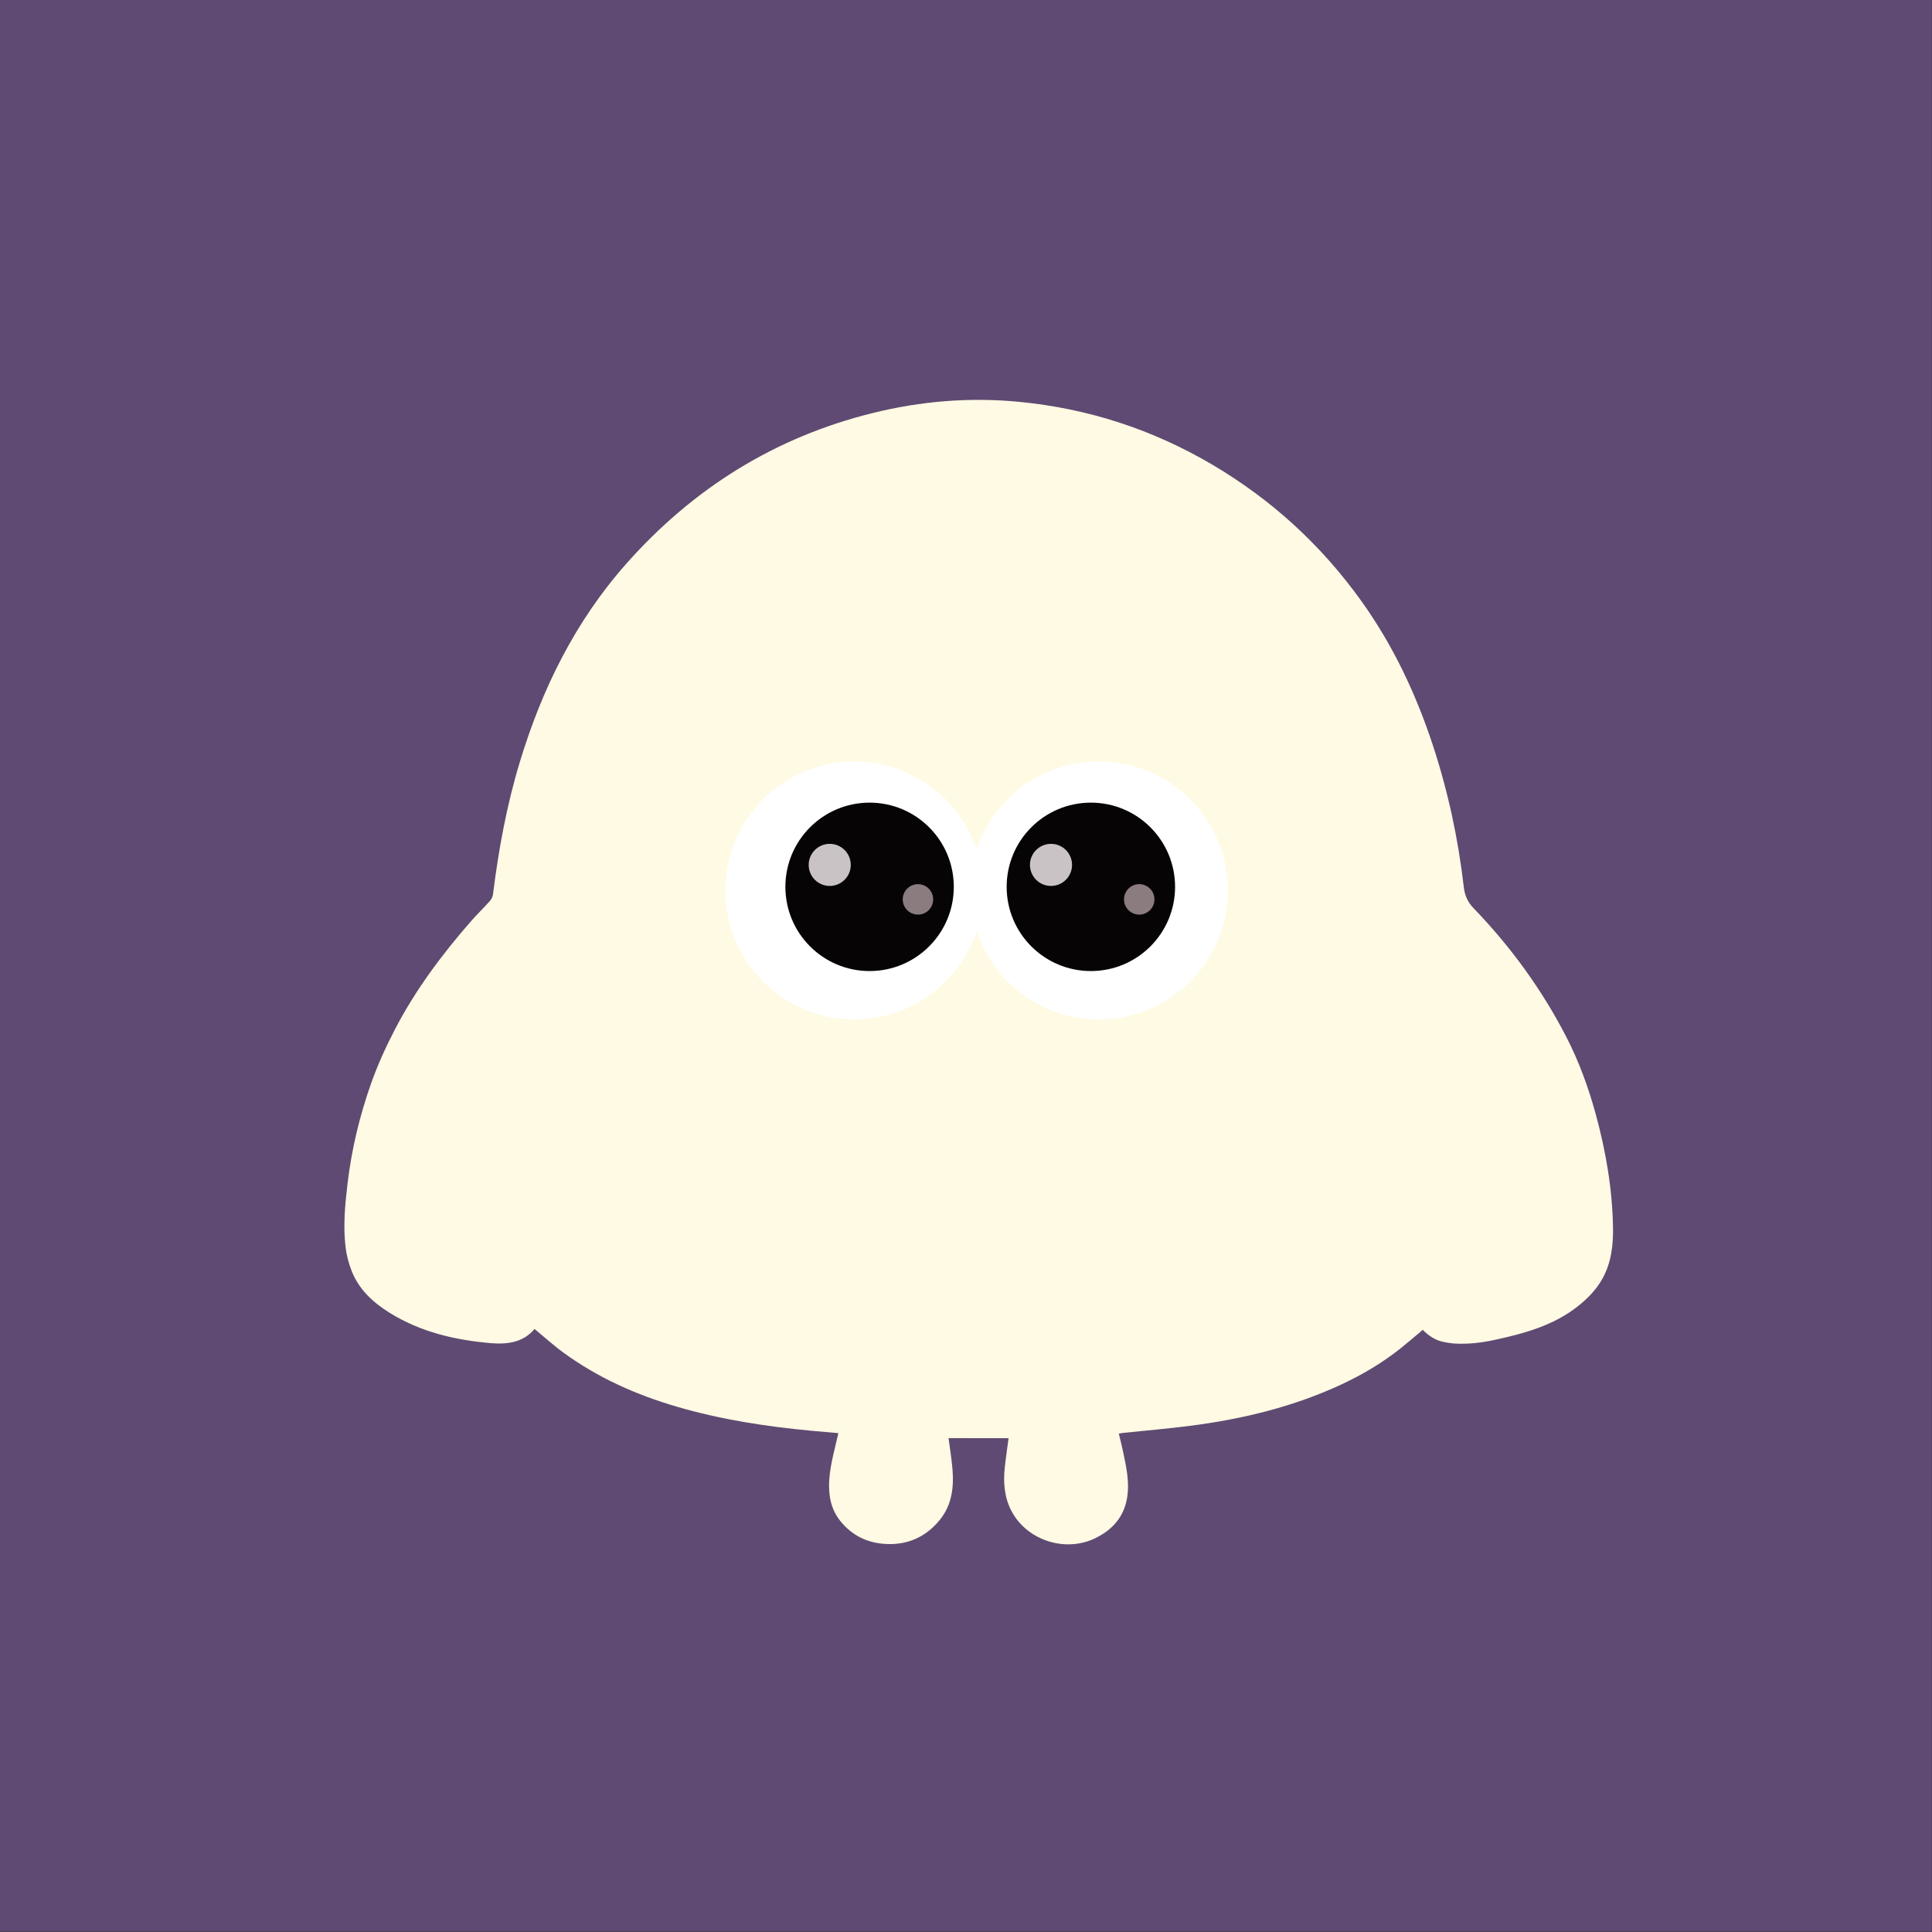 <svg xml:space="preserve" style="enable-background:new 0 0 2000 2000;" viewBox="0 0 2000 2000" y="0px" x="0px" xmlns:xlink="http://www.w3.org/1999/xlink" xmlns="http://www.w3.org/2000/svg" id="レイヤー_1" version="1.1">
<rect x="0" y="0" width="2000" height="2000" fill="#333333" stroke="none"/>
<style type="text/css">
	.st0{fill:#5F4A73;}
	.st1{fill:#FFFAE3;}
	.st2{fill:#FFFFFF;}
	.st3{fill:#060404;}
	.st4{fill:#C9C3C6;}
	.st5{fill:#8B7C80;}
</style>
<rect height="2000" width="2000" class="st0" y="-0.28" x="-0.21"></rect>
<path d="M553.37,1375.72c-11.76,14.09-28.41,16.15-45.37,14.69c-36.85-3.16-72.43-11.45-104.35-31.21
	c-17.22-10.66-31.96-24.06-39.57-43.41c-3.09-7.85-5.34-16.29-6.34-24.66c-2.64-21.9-0.59-43.75,1.99-65.59
	c4.2-35.57,12.49-70.24,24.38-103.89c6.78-19.18,15.31-37.89,24.69-55.96c21.07-40.63,48.31-77.12,78.33-111.55
	c6.38-7.32,13.4-14.07,19.88-21.3c1.64-1.84,3.02-4.46,3.32-6.87c5.75-46.42,14.19-92.28,27.77-137.12
	c22.99-75.89,57.43-145.72,110.35-205.43c69.11-77.96,153.78-130.88,255.27-155.93c49.66-12.26,100.04-16.44,151.05-11.53
	c71.42,6.87,138.08,28.49,199.92,64.89c61.5,36.2,113.07,83.38,154.58,141.35c32.72,45.69,56.45,95.93,74,149.23
	c15.76,47.87,26.25,96.87,32.05,146.88c1.01,8.7,3.91,15.43,10.13,21.87c38.37,39.77,70.67,84.14,95.97,133.21
	c13.09,25.4,22.93,52.36,30.51,80.08c10.5,38.45,17.18,77.45,17.85,117.31c0.3,18.13-1.73,36.08-10.76,52.52
	c-6.51,11.85-15.68,21.16-26.19,29.37c-24.88,19.45-54.35,27.56-84.42,34.15c-14.27,3.13-28.71,4.94-43.37,3.96
	c-2.99-0.2-5.95-0.77-8.91-1.24c-9.28-1.48-16.8-6.26-23.26-12.89c-7.78,6.5-15.19,12.94-22.86,19.05
	c-18.69,14.87-39.11,27.05-60.69,37.15c-50.22,23.5-103.45,36.3-158.19,43.27c-22.91,2.92-45.94,4.86-68.91,7.26
	c-1.14,0.12-2.27,0.38-4.02,0.68c1.57,6.64,3.25,13.06,4.58,19.55c2.66,12.92,5.52,25.72,4.82,39.17
	c-1.23,23.55-13.15,39.48-33.67,49.51c-30.81,15.06-70.31,2.64-86.56-27.52c-7.59-14.09-8.95-29.67-7.26-45.44
	c1.08-10.1,2.59-20.16,3.95-30.53c-20.71-0.01-41.4-0.02-62.13-0.03c1.36,10.44,3.04,20.65,3.96,30.92
	c1.73,19.3-0.22,37.97-13,53.68c-15.02,18.47-34.79,26.76-58.45,24.78c-18.17-1.52-33.3-9.45-44.77-23.88
	c-6.3-7.93-9.72-17.01-10.89-27.04c-2.25-19.43,3.14-37.83,7.38-56.4c0.51-2.24,1.06-4.47,1.71-7.23
	c-9.44-0.83-18.39-1.58-27.33-2.42c-47.25-4.43-94.02-11.57-139.67-24.91c-42.09-12.3-81.72-29.9-117.3-55.8
	C573.19,1392.95,563.65,1384.21,553.37,1375.72z" class="st1"></path>
<circle r="133.54" cy="921.77" cx="1137.6" class="st2"></circle>
<circle r="133.54" cy="921.77" cx="884.43" class="st2"></circle>
<circle r="87.17" cy="918.06" cx="900.2" class="st3"></circle>
<circle r="21.79" cy="895.34" cx="858.93" class="st4"></circle>
<circle r="15.77" cy="931.04" cx="950.27" class="st5"></circle>
<circle r="87.17" cy="918.06" cx="1129.26" class="st3"></circle>
<circle r="21.79" cy="895.34" cx="1087.99" class="st4"></circle>
<circle r="15.77" cy="931.04" cx="1179.33" class="st5"></circle>
</svg>
